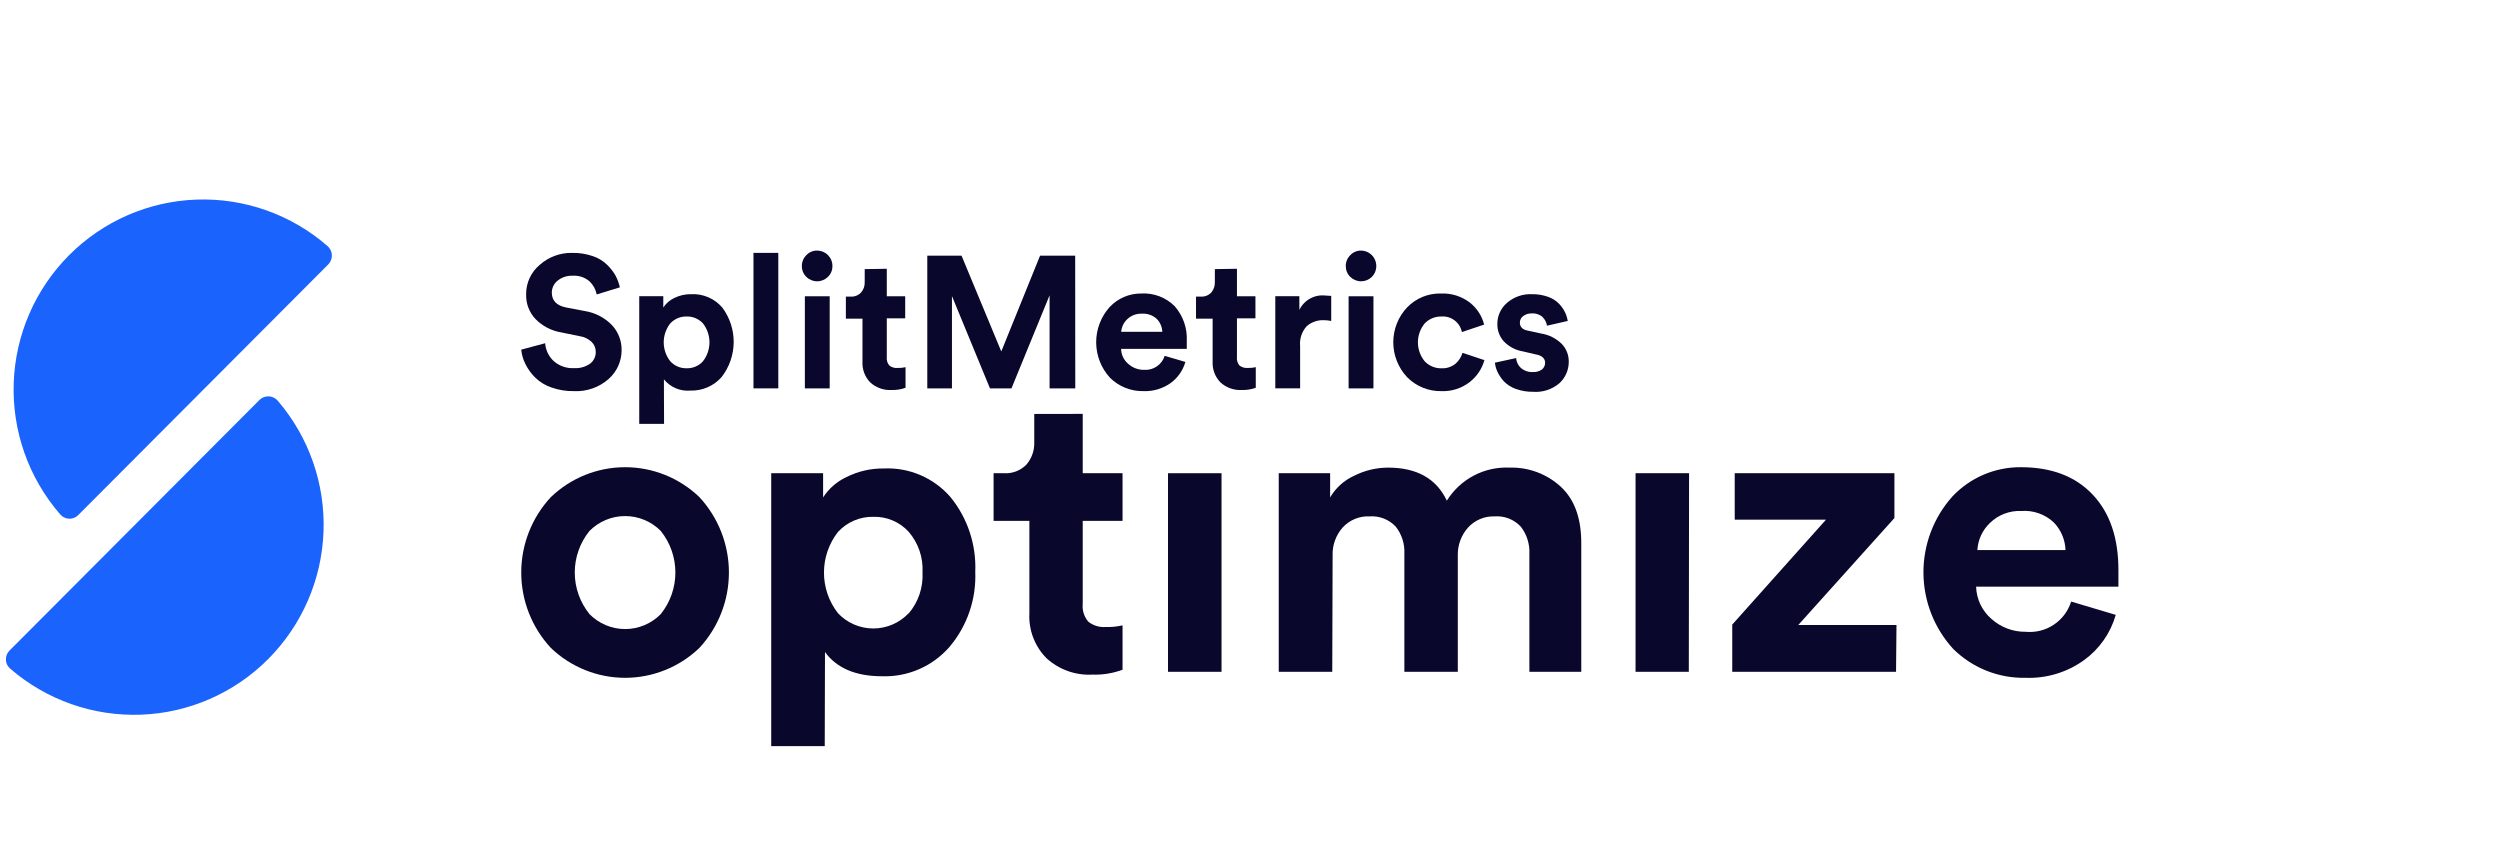 <?xml version="1.0" encoding="UTF-8"?>
<svg xmlns="http://www.w3.org/2000/svg" width="177" height="61" viewBox="0 0 177 61" fill="none">
  <g clip-path="url(#clip0_2896_2339)">
    <g clip-path="url(#clip1_2896_2339)">
      <g clip-path="url(#clip2_2896_2339)">
        <path d="M39.002 35.194C40.417 33.836 42.3 33.078 44.259 33.078C46.217 33.078 48.1 33.836 49.515 35.194C50.86 36.645 51.607 38.553 51.607 40.534C51.607 42.514 50.86 44.422 49.515 45.874C48.1 47.231 46.217 47.989 44.259 47.989C42.3 47.989 40.417 47.231 39.002 45.874C37.654 44.424 36.904 42.516 36.904 40.534C36.904 38.551 37.654 36.643 39.002 35.194ZM41.737 43.479C42.066 43.814 42.459 44.08 42.892 44.262C43.325 44.444 43.789 44.537 44.259 44.537C44.728 44.537 45.193 44.444 45.626 44.262C46.059 44.08 46.452 43.814 46.781 43.479C47.452 42.644 47.817 41.605 47.817 40.534C47.817 39.462 47.452 38.423 46.781 37.589C46.45 37.255 46.057 36.991 45.624 36.811C45.192 36.63 44.727 36.538 44.259 36.538C43.79 36.538 43.326 36.63 42.893 36.811C42.461 36.991 42.068 37.255 41.737 37.589C41.062 38.421 40.693 39.461 40.693 40.534C40.693 41.606 41.062 42.646 41.737 43.479Z" fill="#09072B"></path>
        <path d="M58.391 52.991H54.602V33.503H58.276V35.217C58.681 34.59 59.255 34.09 59.931 33.776C60.752 33.364 61.661 33.155 62.58 33.168C63.471 33.127 64.36 33.29 65.179 33.644C65.998 33.998 66.726 34.533 67.309 35.211C68.51 36.696 69.129 38.57 69.049 40.481C69.128 42.418 68.479 44.314 67.23 45.794C66.638 46.475 65.903 47.016 65.076 47.377C64.25 47.737 63.353 47.909 62.453 47.879C60.589 47.879 59.242 47.307 58.409 46.164L58.391 52.991ZM64.332 43.435C65.018 42.631 65.37 41.593 65.314 40.536C65.373 39.482 65.021 38.446 64.332 37.648C64.017 37.303 63.631 37.03 63.201 36.848C62.771 36.665 62.307 36.577 61.84 36.591C61.37 36.58 60.903 36.669 60.47 36.854C60.037 37.038 59.649 37.313 59.33 37.66C58.687 38.481 58.337 39.495 58.337 40.539C58.337 41.583 58.687 42.596 59.33 43.417C59.652 43.758 60.04 44.029 60.47 44.215C60.9 44.4 61.363 44.496 61.831 44.496C62.299 44.496 62.763 44.4 63.193 44.215C63.623 44.029 64.01 43.758 64.332 43.417V43.435Z" fill="#09072B"></path>
        <path d="M76.657 29.303V33.503H79.476V36.877H76.657V42.761C76.634 42.987 76.658 43.215 76.727 43.431C76.796 43.648 76.908 43.848 77.057 44.019C77.411 44.297 77.858 44.43 78.306 44.39C78.699 44.404 79.093 44.365 79.476 44.274V47.417C78.794 47.67 78.069 47.788 77.342 47.763C76.751 47.795 76.159 47.709 75.601 47.51C75.043 47.31 74.531 47.002 74.092 46.602C73.68 46.186 73.359 45.687 73.15 45.139C72.941 44.59 72.849 44.004 72.88 43.417V36.877H70.346V33.503H71.061C71.357 33.524 71.654 33.481 71.931 33.376C72.208 33.271 72.46 33.107 72.668 32.895C73.053 32.45 73.252 31.873 73.225 31.284V29.309L76.657 29.303Z" fill="#09072B"></path>
        <path d="M86.484 47.564H82.695V33.504H86.484V47.564Z" fill="#09072B"></path>
        <path d="M94.324 47.562H90.535V33.502H94.173V35.216C94.57 34.539 95.168 34.002 95.882 33.679C96.626 33.305 97.446 33.11 98.277 33.107C100.314 33.107 101.696 33.885 102.436 35.447C102.903 34.696 103.562 34.083 104.344 33.671C105.126 33.26 106.004 33.065 106.886 33.107C108.214 33.07 109.504 33.549 110.487 34.444C111.469 35.344 111.954 36.675 111.954 38.444V47.562H108.28V39.216C108.315 38.522 108.1 37.838 107.674 37.289C107.438 37.035 107.147 36.837 106.824 36.71C106.5 36.584 106.153 36.533 105.807 36.56C105.454 36.548 105.103 36.614 104.779 36.753C104.454 36.892 104.164 37.099 103.927 37.362C103.45 37.905 103.194 38.608 103.212 39.332V47.562H99.429V39.216C99.466 38.522 99.25 37.837 98.823 37.289C98.587 37.037 98.298 36.84 97.977 36.714C97.656 36.588 97.311 36.535 96.968 36.56C96.611 36.542 96.255 36.604 95.925 36.741C95.594 36.877 95.299 37.085 95.058 37.35C94.577 37.895 94.323 38.604 94.349 39.332L94.324 47.562Z" fill="#09072B"></path>
        <path d="M119.568 47.564H115.797V33.504H119.586L119.568 47.564Z" fill="#09072B"></path>
        <path d="M134.24 47.564H122.643V44.22L129.281 36.792H122.818V33.504H134.125V36.677L127.317 44.251H134.271L134.24 47.564Z" fill="#09072B"></path>
        <path d="M146.638 42.591L149.796 43.533C149.428 44.82 148.64 45.945 147.559 46.731C146.357 47.6 144.9 48.043 143.419 47.989C142.471 48.01 141.529 47.839 140.648 47.489C139.767 47.138 138.965 46.614 138.29 45.947C136.943 44.477 136.191 42.556 136.18 40.561C136.169 38.565 136.899 36.636 138.229 35.151C138.852 34.489 139.604 33.964 140.438 33.607C141.273 33.251 142.172 33.071 143.079 33.078C145.243 33.078 146.941 33.723 148.166 35.023C149.39 36.324 149.984 38.099 149.984 40.361C149.984 40.519 149.984 40.689 149.984 40.877C149.984 41.066 149.984 41.218 149.984 41.333V41.534H139.908C139.921 41.969 140.023 42.398 140.21 42.791C140.397 43.185 140.664 43.535 140.994 43.819C141.66 44.416 142.525 44.742 143.419 44.731C144.118 44.797 144.819 44.621 145.405 44.231C145.991 43.842 146.426 43.263 146.638 42.591ZM139.969 38.944H146.238C146.213 38.205 145.912 37.502 145.395 36.975C145.088 36.691 144.726 36.474 144.332 36.337C143.938 36.2 143.519 36.146 143.103 36.178C142.694 36.16 142.285 36.227 141.902 36.374C141.519 36.522 141.171 36.747 140.878 37.035C140.357 37.534 140.043 38.211 139.999 38.932L139.969 38.944Z" fill="#09072B"></path>
        <path d="M43.888 20.343L42.245 20.847C42.18 20.497 42.006 20.176 41.748 19.929C41.583 19.784 41.391 19.673 41.183 19.603C40.975 19.533 40.755 19.506 40.536 19.522C40.154 19.506 39.779 19.629 39.481 19.869C39.353 19.969 39.25 20.098 39.178 20.244C39.107 20.39 39.069 20.551 39.069 20.714C39.069 21.285 39.408 21.637 40.087 21.771L41.397 22.02C42.13 22.135 42.807 22.484 43.325 23.017C43.774 23.497 44.02 24.134 44.01 24.792C44.01 25.177 43.929 25.558 43.771 25.909C43.613 26.261 43.382 26.574 43.094 26.829C42.416 27.429 41.53 27.739 40.627 27.692C40.084 27.701 39.544 27.612 39.032 27.43C38.6 27.283 38.206 27.04 37.88 26.719C37.604 26.445 37.374 26.127 37.201 25.777C37.038 25.459 36.938 25.112 36.904 24.756L38.596 24.3C38.631 24.783 38.848 25.235 39.202 25.564C39.401 25.74 39.632 25.874 39.883 25.959C40.134 26.045 40.399 26.08 40.663 26.063C41.06 26.086 41.453 25.974 41.779 25.747C41.907 25.65 42.01 25.524 42.079 25.379C42.149 25.234 42.183 25.075 42.179 24.914C42.181 24.781 42.155 24.65 42.104 24.527C42.053 24.405 41.977 24.294 41.882 24.203C41.65 23.987 41.358 23.847 41.045 23.802L39.736 23.534C39.045 23.421 38.408 23.091 37.917 22.592C37.696 22.36 37.524 22.086 37.41 21.786C37.295 21.487 37.241 21.168 37.25 20.847C37.245 20.448 37.328 20.052 37.495 19.689C37.662 19.326 37.907 19.006 38.214 18.75C38.848 18.187 39.671 17.885 40.518 17.905C41.008 17.896 41.496 17.972 41.961 18.13C42.34 18.253 42.686 18.461 42.973 18.738C43.211 18.965 43.415 19.225 43.579 19.51C43.718 19.773 43.821 20.053 43.888 20.343Z" fill="#09072B"></path>
        <path d="M47.016 30.012H45.258V20.973H46.961V21.77C47.152 21.48 47.418 21.248 47.731 21.101C48.108 20.914 48.524 20.82 48.944 20.827C49.358 20.808 49.77 20.883 50.151 21.047C50.531 21.211 50.869 21.46 51.139 21.776C51.669 22.486 51.953 23.351 51.945 24.238C51.937 25.126 51.639 25.986 51.096 26.687C50.821 27.002 50.48 27.252 50.098 27.419C49.715 27.586 49.3 27.666 48.883 27.654C48.529 27.685 48.172 27.629 47.845 27.49C47.517 27.351 47.228 27.134 47.004 26.857L47.016 30.012ZM49.768 25.581C50.067 25.197 50.23 24.724 50.23 24.237C50.23 23.75 50.067 23.278 49.768 22.894C49.622 22.735 49.443 22.61 49.245 22.526C49.046 22.442 48.832 22.402 48.617 22.408C48.399 22.402 48.182 22.443 47.982 22.528C47.781 22.613 47.6 22.74 47.453 22.9C47.154 23.281 46.991 23.752 46.991 24.237C46.991 24.722 47.154 25.193 47.453 25.575C47.599 25.737 47.779 25.866 47.98 25.952C48.181 26.038 48.398 26.079 48.617 26.073C48.833 26.079 49.047 26.038 49.246 25.953C49.445 25.869 49.623 25.741 49.768 25.581Z" fill="#09072B"></path>
        <path d="M55.104 27.496H53.346V17.904H55.104V27.496Z" fill="#09072B"></path>
        <path d="M56.772 18.84C56.769 18.697 56.796 18.555 56.85 18.422C56.904 18.289 56.985 18.169 57.087 18.069C57.184 17.963 57.303 17.88 57.434 17.823C57.566 17.767 57.708 17.738 57.851 17.74C57.994 17.74 58.136 17.769 58.269 17.824C58.401 17.88 58.522 17.961 58.622 18.063C58.723 18.166 58.803 18.287 58.857 18.42C58.911 18.554 58.938 18.697 58.936 18.84C58.938 18.982 58.911 19.122 58.856 19.253C58.802 19.384 58.722 19.502 58.621 19.6C58.416 19.803 58.141 19.916 57.854 19.916C57.567 19.916 57.291 19.803 57.087 19.6C56.986 19.502 56.905 19.384 56.851 19.253C56.797 19.122 56.77 18.982 56.772 18.84V18.84ZM58.742 27.497H56.984V20.974H58.742V27.497Z" fill="#09072B"></path>
        <path d="M62.785 19.029V20.974H64.088V22.537H62.785V25.272C62.771 25.38 62.78 25.491 62.811 25.595C62.842 25.7 62.895 25.797 62.967 25.88C63.138 26.015 63.356 26.076 63.573 26.05C63.754 26.056 63.936 26.038 64.112 25.995V27.454C63.796 27.569 63.461 27.623 63.124 27.612C62.85 27.628 62.575 27.588 62.316 27.496C62.057 27.404 61.818 27.262 61.615 27.077C61.425 26.883 61.279 26.651 61.184 26.397C61.089 26.143 61.048 25.871 61.063 25.6V22.561H59.887V20.999H60.214C60.352 21.009 60.49 20.989 60.619 20.94C60.748 20.89 60.864 20.813 60.96 20.713C61.141 20.508 61.235 20.239 61.221 19.965V19.054L62.785 19.029Z" fill="#09072B"></path>
        <path d="M76.129 27.497H74.31V20.908L71.612 27.497H70.09L67.398 20.963V27.497H65.652V18.1H68.077L70.891 24.883L73.637 18.1H76.123L76.129 27.497Z" fill="#09072B"></path>
        <path d="M82.459 25.194L83.926 25.625C83.754 26.223 83.39 26.747 82.89 27.114C82.329 27.513 81.654 27.716 80.968 27.692C80.529 27.702 80.093 27.624 79.684 27.462C79.276 27.301 78.904 27.058 78.591 26.75C77.965 26.069 77.615 25.178 77.609 24.251C77.604 23.325 77.943 22.43 78.561 21.741C78.849 21.433 79.198 21.189 79.585 21.023C79.972 20.858 80.389 20.775 80.81 20.78C81.244 20.755 81.679 20.823 82.085 20.978C82.492 21.133 82.861 21.372 83.169 21.68C83.766 22.36 84.073 23.249 84.023 24.154C84.023 24.227 84.023 24.306 84.023 24.397C84.023 24.488 84.023 24.555 84.023 24.61V24.701H79.373C79.377 24.903 79.424 25.102 79.511 25.284C79.598 25.467 79.723 25.628 79.877 25.759C80.186 26.041 80.592 26.193 81.01 26.184C81.328 26.206 81.643 26.12 81.906 25.94C82.169 25.761 82.364 25.498 82.459 25.194ZM79.379 23.492H82.29C82.28 23.149 82.141 22.824 81.901 22.58C81.758 22.448 81.59 22.348 81.406 22.284C81.223 22.22 81.028 22.195 80.835 22.209C80.645 22.202 80.456 22.233 80.279 22.301C80.102 22.369 79.94 22.472 79.804 22.604C79.555 22.84 79.404 23.161 79.379 23.504V23.492Z" fill="#09072B"></path>
        <path d="M87.576 19.029V20.974H88.885V22.537H87.576V25.272C87.562 25.38 87.571 25.491 87.602 25.595C87.633 25.7 87.686 25.797 87.757 25.88C87.93 26.013 88.147 26.074 88.364 26.05C88.547 26.056 88.731 26.038 88.909 25.995V27.454C88.591 27.569 88.254 27.623 87.915 27.612C87.642 27.627 87.368 27.587 87.11 27.496C86.852 27.404 86.615 27.262 86.412 27.077C86.222 26.883 86.074 26.652 85.978 26.398C85.882 26.143 85.84 25.872 85.854 25.6V22.561H84.678V20.999H85.011C85.149 21.009 85.287 20.988 85.416 20.939C85.544 20.889 85.661 20.812 85.757 20.713C85.933 20.505 86.024 20.238 86.011 19.965V19.054L87.576 19.029Z" fill="#09072B"></path>
        <path d="M94.25 20.949V22.724C94.076 22.688 93.9 22.669 93.722 22.669C93.278 22.651 92.844 22.806 92.51 23.101C92.339 23.29 92.209 23.514 92.13 23.757C92.051 24 92.023 24.257 92.049 24.511V27.496H90.291V20.973H91.995V21.94C92.159 21.599 92.426 21.318 92.757 21.136C93.089 20.954 93.469 20.88 93.844 20.925C93.979 20.926 94.115 20.934 94.25 20.949V20.949Z" fill="#09072B"></path>
        <path d="M95.281 18.841C95.279 18.697 95.306 18.555 95.36 18.422C95.414 18.289 95.495 18.169 95.597 18.069C95.695 17.963 95.814 17.879 95.947 17.823C96.079 17.766 96.222 17.738 96.367 17.74C96.58 17.743 96.788 17.809 96.965 17.93C97.141 18.05 97.279 18.22 97.36 18.418C97.442 18.616 97.463 18.834 97.422 19.044C97.382 19.254 97.28 19.448 97.13 19.6C96.926 19.803 96.651 19.916 96.364 19.916C96.076 19.916 95.801 19.803 95.597 19.6C95.495 19.502 95.415 19.384 95.361 19.253C95.307 19.122 95.28 18.982 95.281 18.841ZM97.24 27.497H95.481V20.974H97.24V27.497Z" fill="#09072B"></path>
        <path d="M102.046 22.409C101.827 22.405 101.61 22.446 101.408 22.529C101.205 22.613 101.022 22.738 100.87 22.896C100.559 23.274 100.388 23.749 100.388 24.239C100.388 24.729 100.559 25.204 100.87 25.582C101.023 25.742 101.206 25.868 101.41 25.953C101.613 26.038 101.832 26.079 102.052 26.075C102.412 26.095 102.766 25.98 103.047 25.753C103.284 25.549 103.457 25.281 103.544 24.981L105.096 25.497C104.925 26.112 104.561 26.655 104.059 27.047C103.487 27.493 102.776 27.721 102.052 27.692C101.603 27.701 101.156 27.619 100.739 27.45C100.322 27.28 99.944 27.028 99.627 26.707C98.996 26.039 98.644 25.153 98.644 24.233C98.644 23.313 98.996 22.427 99.627 21.759C99.937 21.439 100.31 21.186 100.722 21.018C101.135 20.849 101.577 20.769 102.022 20.78C102.754 20.749 103.475 20.974 104.059 21.419C104.562 21.811 104.921 22.361 105.078 22.981L103.501 23.51C103.436 23.179 103.251 22.885 102.983 22.682C102.714 22.479 102.381 22.382 102.046 22.409V22.409Z" fill="#09072B"></path>
        <path d="M105.836 25.679L107.346 25.35C107.351 25.485 107.385 25.617 107.443 25.738C107.501 25.859 107.584 25.967 107.685 26.056C107.921 26.256 108.225 26.358 108.534 26.341C108.761 26.355 108.985 26.291 109.17 26.159C109.24 26.102 109.296 26.031 109.335 25.95C109.374 25.869 109.394 25.781 109.395 25.691C109.395 25.369 109.158 25.156 108.691 25.083L107.837 24.882C107.314 24.799 106.833 24.548 106.466 24.165C106.168 23.831 106.006 23.398 106.012 22.949C106.009 22.662 106.069 22.377 106.189 22.115C106.308 21.854 106.484 21.622 106.703 21.436C107.186 21.021 107.807 20.804 108.443 20.828C108.839 20.819 109.234 20.883 109.607 21.016C109.9 21.118 110.166 21.286 110.383 21.509C110.555 21.688 110.698 21.893 110.807 22.117C110.899 22.309 110.963 22.514 110.995 22.724L109.528 23.059C109.49 22.829 109.382 22.617 109.219 22.451C109.116 22.358 108.995 22.287 108.864 22.242C108.732 22.197 108.593 22.179 108.455 22.19C108.238 22.18 108.024 22.244 107.849 22.372C107.773 22.424 107.712 22.494 107.67 22.576C107.627 22.657 107.606 22.748 107.606 22.84C107.606 23.156 107.806 23.351 108.212 23.417L109.134 23.618C109.677 23.706 110.179 23.961 110.571 24.348C110.733 24.516 110.86 24.715 110.946 24.933C111.031 25.151 111.072 25.384 111.068 25.618C111.069 25.902 111.01 26.184 110.897 26.444C110.783 26.705 110.616 26.939 110.407 27.131C109.889 27.573 109.218 27.791 108.54 27.739C108.127 27.745 107.717 27.677 107.327 27.539C107.01 27.428 106.722 27.247 106.485 27.01C106.306 26.814 106.155 26.596 106.036 26.36C105.933 26.145 105.866 25.915 105.836 25.679V25.679Z" fill="#09072B"></path>
        <path d="M5.538 36.469C5.453 36.555 5.352 36.622 5.239 36.666C5.127 36.71 5.007 36.73 4.887 36.725C4.766 36.72 4.648 36.689 4.54 36.636C4.432 36.583 4.336 36.507 4.259 36.415C2.028 33.844 0.853 30.521 0.971 27.115C1.089 23.71 2.49 20.476 4.893 18.066C7.295 15.657 10.52 14.25 13.917 14.131C17.313 14.012 20.628 15.189 23.193 17.425C23.284 17.504 23.358 17.601 23.41 17.71C23.462 17.819 23.492 17.937 23.497 18.058C23.502 18.178 23.482 18.299 23.439 18.412C23.397 18.524 23.331 18.627 23.247 18.714L5.538 36.469Z" fill="#1A63FC"></path>
        <path d="M0.672 46.061C0.586 46.146 0.519 46.248 0.476 46.361C0.432 46.473 0.412 46.594 0.417 46.714C0.422 46.835 0.452 46.953 0.505 47.062C0.559 47.17 0.634 47.266 0.726 47.344C3.292 49.562 6.6 50.725 9.986 50.6C13.371 50.475 16.585 49.071 18.981 46.669C21.377 44.267 22.779 41.046 22.905 37.651C23.031 34.257 21.871 30.94 19.66 28.366C19.581 28.275 19.484 28.201 19.376 28.149C19.267 28.096 19.149 28.067 19.029 28.061C18.909 28.056 18.788 28.076 18.676 28.119C18.563 28.162 18.461 28.227 18.375 28.312L0.672 46.061Z" fill="#1A63FC"></path>
      </g>
    </g>
  </g>
  <defs>
    <clipPath id="clip0_2896_2339">
      <rect width="176" height="60" fill="white" transform="translate(0.109 0.828)"></rect>
    </clipPath>
    <clipPath id="clip1_2896_2339">
      <rect width="159.9" height="39" fill="white" transform="translate(0.109 13.828)"></rect>
    </clipPath>
    <clipPath id="clip2_2896_2339">
      <rect width="149.933" height="39" fill="white" transform="translate(0.109 13.828)"></rect>
    </clipPath>
  </defs>
</svg>
